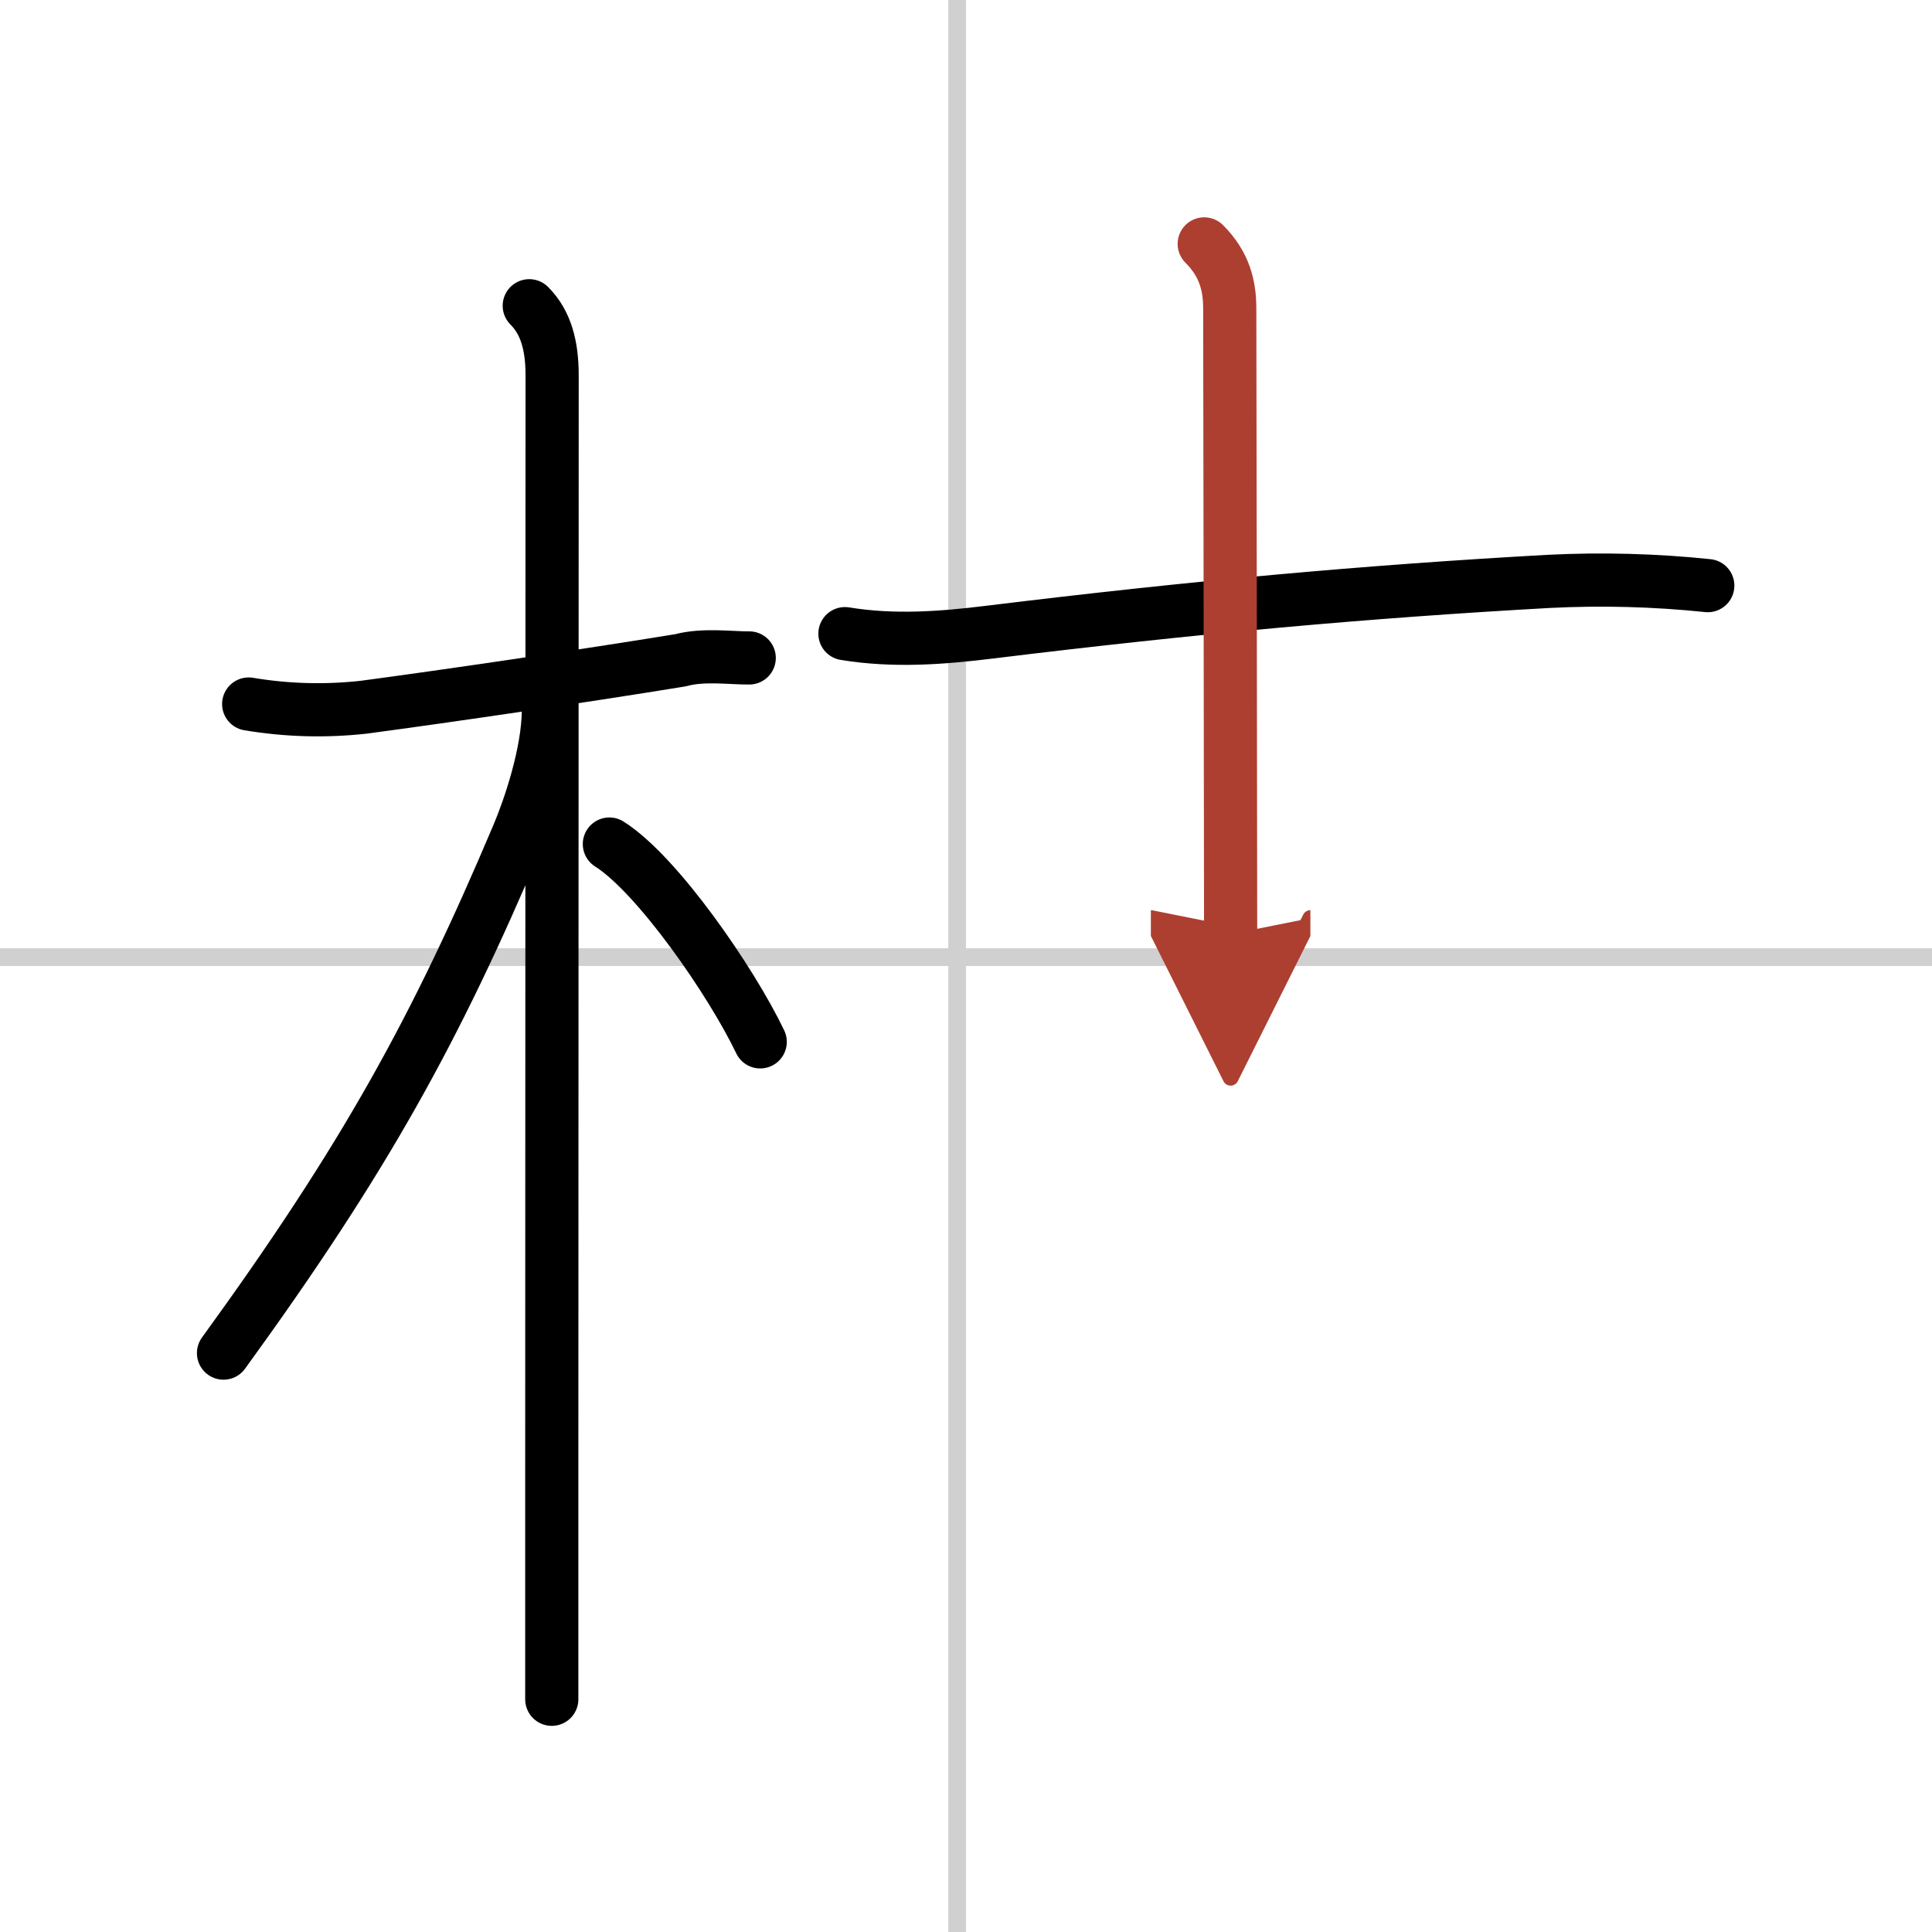<svg width="400" height="400" viewBox="0 0 109 109" xmlns="http://www.w3.org/2000/svg"><defs><marker id="a" markerWidth="4" orient="auto" refX="1" refY="5" viewBox="0 0 10 10"><polyline points="0 0 10 5 0 10 1 5" fill="#ad3f31" stroke="#ad3f31"/></marker></defs><g fill="none" stroke="#000" stroke-linecap="round" stroke-linejoin="round" stroke-width="3"><rect width="100%" height="100%" fill="#fff" stroke="#fff"/><line x1="54" x2="54" y2="109" stroke="#d0d0d0" stroke-width="1"/><line x2="109" y1="54" y2="54" stroke="#d0d0d0" stroke-width="1"/><path d="m14.03 39.72c2.15 0.36 4.32 0.42 6.49 0.18 4.65-0.62 12.56-1.78 17.88-2.65 1.27-0.35 2.86-0.12 3.87-0.13"/><path d="m29.86 17.25c0.94 0.94 1.29 2.25 1.29 3.92 0 0.73-0.01 40.22-0.02 61.7v13"/><path d="m30.94 40.03c0 2.47-1.1 5.63-1.7 7.05-4.66 11.03-8.68 18.31-16.63 29.26"/><path d="m34.38 47.62c2.71 1.71 6.88 7.75 8.51 11.16"/><path d="m47.67 35.75c2.75 0.45 5.45 0.25 8.2-0.09 11.51-1.41 21.26-2.29 31.52-2.86 2.99-0.15 5.98-0.07 8.96 0.24"/><path d="m67.94 13.76c1.15 1.15 1.44 2.37 1.44 3.64 0 1.01 0.05 29.1 0.05 35.3" marker-end="url(#a)" stroke="#ad3f31"/></g></svg>
